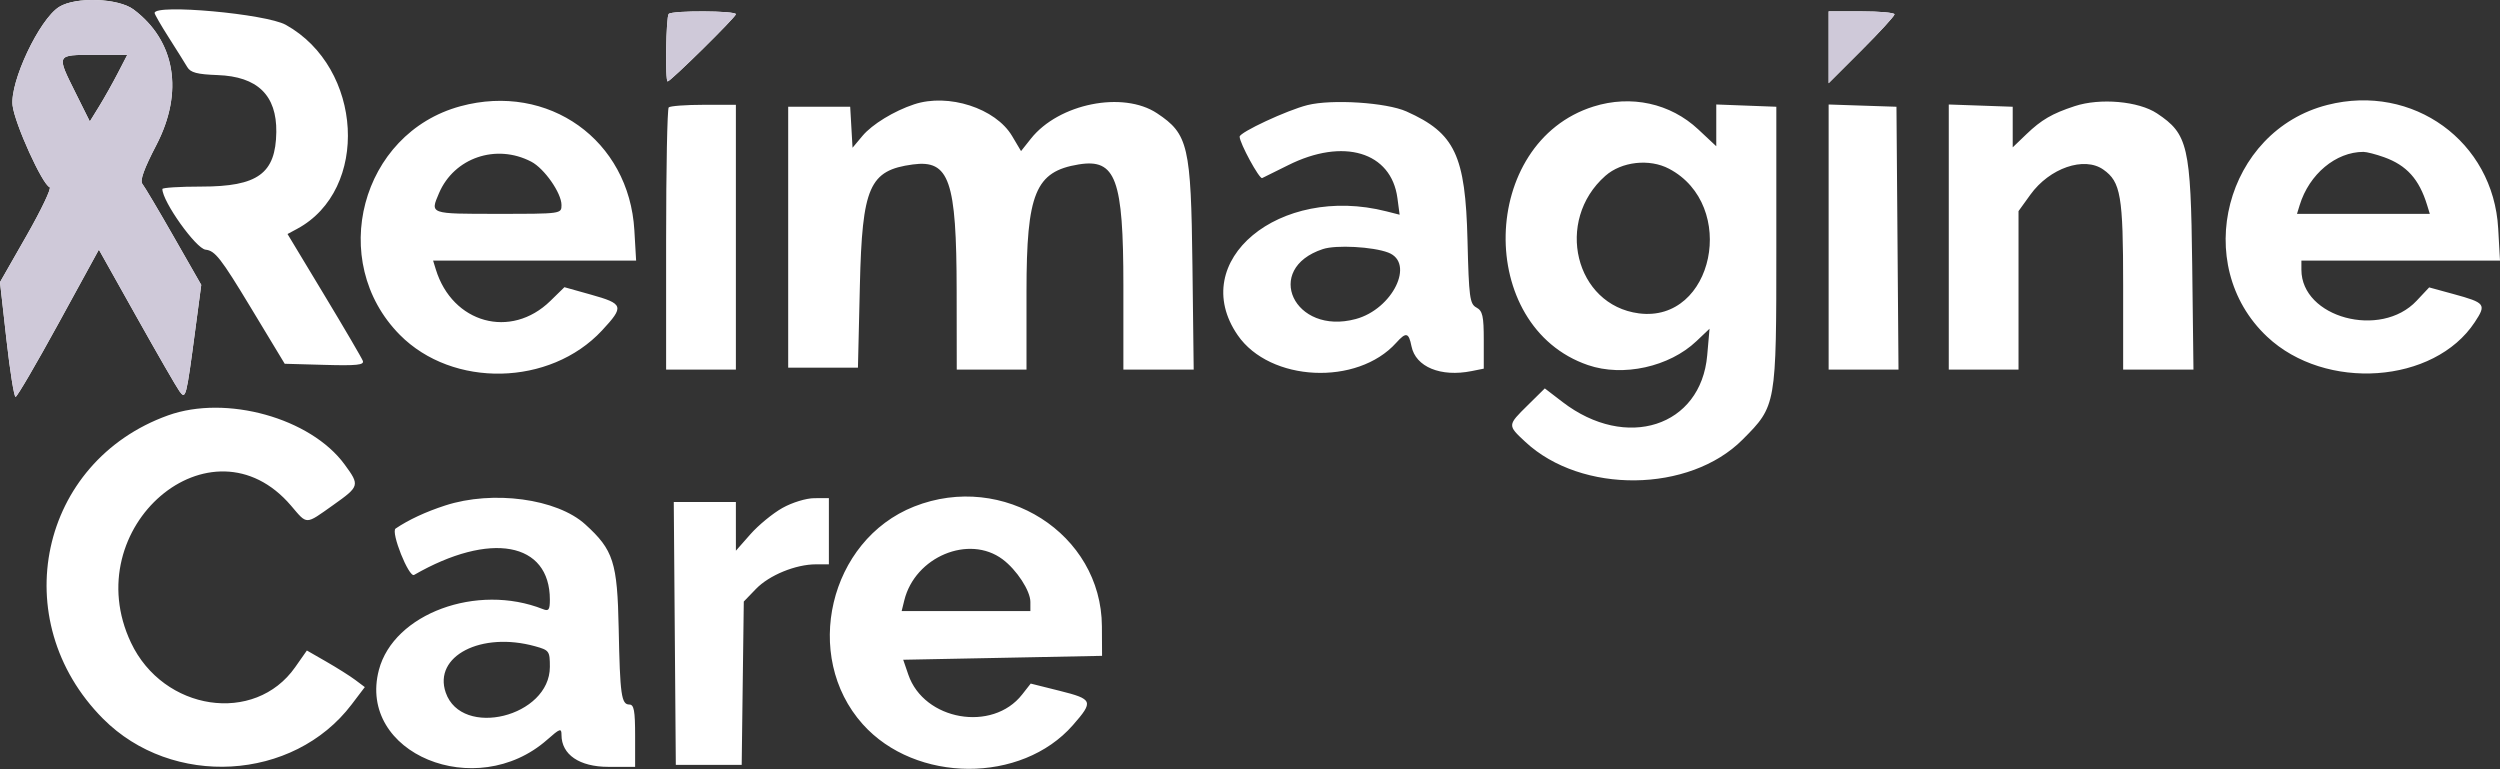 <svg xmlns="http://www.w3.org/2000/svg" width="130" height="40" viewBox="0 0 130 40" fill="none">
<rect x="0" y="0" width="130" height="40" fill="#333333" stroke="none"/>
<path fill-rule="evenodd" clip-rule="evenodd" d="M3.071 0.362C2.042 1.012 0.513 4.249 0.654 5.481C0.762 6.42 2.203 9.6 2.581 9.734C2.69 9.772 2.154 10.899 1.39 12.239L0 14.674L0.335 17.656C0.519 19.296 0.732 20.638 0.81 20.638C0.887 20.638 1.893 18.915 3.046 16.809L5.142 12.98L7.101 16.474C8.178 18.396 9.181 20.137 9.331 20.342C9.66 20.795 9.683 20.706 10.152 17.169L10.465 14.815L9.033 12.309C8.246 10.931 7.512 9.695 7.403 9.562C7.265 9.395 7.487 8.777 8.126 7.55C9.565 4.786 9.121 2.127 6.949 0.496C6.154 -0.1 3.925 -0.177 3.071 0.362ZM8.04 0.675C8.04 0.743 8.373 1.321 8.781 1.96C9.188 2.598 9.619 3.286 9.738 3.488C9.907 3.775 10.249 3.865 11.314 3.904C13.39 3.978 14.393 4.952 14.368 6.867C14.338 9.027 13.41 9.702 10.468 9.702C9.354 9.702 8.443 9.759 8.443 9.828C8.443 10.476 10.19 12.929 10.69 12.983C11.183 13.036 11.485 13.422 13.031 15.98L14.805 18.916L16.887 18.974C18.552 19.021 18.949 18.979 18.867 18.764C18.811 18.616 17.907 17.071 16.858 15.332L14.951 12.169L15.449 11.901C19.231 9.867 18.881 3.529 14.863 1.292C13.833 0.719 8.04 0.195 8.04 0.675ZM34.773 0.725C34.632 0.866 34.58 4.235 34.718 4.235C34.87 4.235 38.266 0.889 38.266 0.739C38.266 0.553 34.957 0.539 34.773 0.725ZM95.089 2.459V4.327L96.802 2.615C97.744 1.673 98.515 0.832 98.515 0.746C98.515 0.66 97.744 0.59 96.802 0.59H95.089V2.459ZM6.13 3.798C5.862 4.316 5.424 5.096 5.157 5.529L4.671 6.317L3.937 4.844C2.925 2.81 2.903 2.854 4.911 2.854H6.618L6.13 3.798ZM23.944 5.524C18.764 6.928 17 13.58 20.791 17.412C23.544 20.193 28.605 20.084 31.303 17.186C32.472 15.929 32.432 15.798 30.723 15.319L29.35 14.934L28.619 15.648C26.566 17.654 23.523 16.816 22.661 14.006L22.521 13.55H27.8H33.078L32.987 11.977C32.717 7.281 28.518 4.285 23.944 5.524ZM47.535 5.425C46.49 5.77 45.351 6.466 44.85 7.064L44.332 7.683L44.271 6.617L44.21 5.551H42.598H40.986V12.335V19.119H42.799H44.613L44.714 14.83C44.834 9.704 45.205 8.857 47.465 8.552C49.366 8.296 49.74 9.372 49.746 15.12L49.751 19.22H51.565H53.378V15.162C53.378 10.043 53.84 8.918 56.093 8.55C58.023 8.236 58.416 9.302 58.416 14.86V19.22H60.244H62.072L62.007 13.803C61.932 7.579 61.791 6.97 60.169 5.892C58.397 4.715 55.056 5.386 53.609 7.208L53.094 7.857L52.629 7.073C51.772 5.629 49.318 4.835 47.535 5.425ZM67.988 5.465C66.925 5.731 64.461 6.879 64.461 7.107C64.461 7.438 65.487 9.325 65.632 9.26C65.711 9.225 66.317 8.925 66.978 8.593C69.854 7.15 72.346 7.897 72.666 10.3L72.781 11.165L72.097 10.991C66.52 9.569 61.704 13.579 64.362 17.432C66.037 19.86 70.578 20.076 72.603 17.825C73.116 17.254 73.254 17.285 73.397 18.005C73.612 19.08 74.918 19.619 76.526 19.296L77.156 19.17V17.683C77.156 16.431 77.095 16.164 76.773 15.991C76.428 15.805 76.383 15.472 76.31 12.491C76.202 8.07 75.657 6.921 73.135 5.795C72.09 5.329 69.254 5.147 67.988 5.465ZM82.863 5.539C76.921 7.406 76.717 16.979 82.576 18.985C84.397 19.61 86.806 19.078 88.214 17.741L88.896 17.094L88.775 18.478C88.449 22.192 84.564 23.445 81.253 20.905L80.33 20.197L79.448 21.067C78.38 22.121 78.381 22.106 79.322 22.982C82.239 25.696 87.854 25.634 90.618 22.856C92.37 21.095 92.369 21.102 92.369 12.841V5.551L90.807 5.492L89.246 5.433V6.519V7.605L88.31 6.729C86.858 5.37 84.819 4.924 82.863 5.539ZM107.885 5.519C106.705 5.907 106.155 6.227 105.366 6.985L104.661 7.662V6.607V5.551L102.998 5.492L101.336 5.434V12.327V19.22H103.149H104.963V15.099V10.978L105.58 10.123C106.578 8.737 108.379 8.118 109.373 8.818C110.281 9.457 110.404 10.176 110.404 14.86V19.22H112.232H114.06L113.995 13.803C113.92 7.586 113.778 6.97 112.165 5.897C111.208 5.261 109.206 5.084 107.885 5.519ZM121.03 5.455C115.719 6.803 113.907 13.764 117.892 17.51C120.92 20.357 126.577 19.959 128.689 16.752C129.302 15.821 129.244 15.746 127.579 15.29L126.317 14.945L125.662 15.642C123.797 17.63 119.673 16.518 119.673 14.026V13.55H124.836H130L129.906 11.879C129.653 7.352 125.473 4.327 121.03 5.455ZM34.773 5.585C34.699 5.659 34.638 8.757 34.638 12.47V19.22H36.452H38.266V12.335V5.45H36.586C35.663 5.45 34.847 5.511 34.773 5.585ZM95.089 12.327V19.22H96.906H98.722L98.669 12.386L98.616 5.551L96.853 5.493L95.089 5.434V12.327ZM27.623 8.406C28.305 8.76 29.198 10.039 29.198 10.661C29.198 11.12 29.194 11.12 25.873 11.12C22.319 11.12 22.364 11.136 22.826 10.05C23.612 8.204 25.795 7.456 27.623 8.406ZM123.968 8.173C125.148 8.596 125.796 9.316 126.21 10.664L126.35 11.12H122.897H119.444L119.584 10.664C120.078 9.056 121.465 7.898 122.897 7.898C123.063 7.898 123.545 8.022 123.968 8.173ZM86.787 8.773C90.387 10.663 89.111 16.798 85.222 16.295C81.902 15.865 80.832 11.479 83.478 9.144C84.321 8.4 85.768 8.238 86.787 8.773ZM72.189 13.134C73.592 13.67 72.419 16.07 70.501 16.589C67.293 17.457 65.661 13.98 68.793 12.951C69.479 12.726 71.391 12.829 72.189 13.134ZM8.743 21.598C2.046 23.999 0.272 32.255 5.354 37.369C8.952 40.989 15.251 40.63 18.285 36.632L18.97 35.729L18.477 35.359C18.206 35.156 17.528 34.728 16.971 34.408L15.958 33.826L15.349 34.694C13.247 37.692 8.495 36.981 6.81 33.416C3.976 27.425 10.994 21.432 15.14 26.301C15.99 27.298 15.863 27.3 17.319 26.268C18.704 25.286 18.717 25.241 17.919 24.152C16.152 21.737 11.763 20.516 8.743 21.598ZM23.153 26.284C22.136 26.614 21.246 27.028 20.571 27.485C20.308 27.663 21.262 30.052 21.533 29.896C25.492 27.618 28.593 28.183 28.593 31.183C28.593 31.707 28.531 31.794 28.241 31.678C24.802 30.31 20.472 31.911 19.703 34.835C18.562 39.171 24.748 41.735 28.455 38.464C29.121 37.876 29.198 37.851 29.198 38.219C29.198 39.24 30.133 39.876 31.634 39.876H33.026V38.256C33.026 36.96 32.967 36.636 32.728 36.636C32.31 36.636 32.24 36.139 32.172 32.687C32.103 29.232 31.901 28.599 30.433 27.267C28.961 25.93 25.631 25.48 23.153 26.284ZM40.684 26.415C40.185 26.695 39.437 27.309 39.022 27.78L38.267 28.637L38.266 27.371L38.266 26.105H36.651H35.036L35.089 32.94L35.142 39.774H36.855H38.568L38.622 35.527L38.677 31.28L39.309 30.625C39.998 29.91 41.377 29.345 42.432 29.345H43.102V27.624V25.903L42.346 25.905C41.919 25.907 41.196 26.128 40.684 26.415ZM47.535 26.34C43.117 28.087 41.694 34.117 44.862 37.659C47.611 40.732 53.12 40.757 55.79 37.708C56.88 36.464 56.839 36.358 55.1 35.922L53.597 35.546L53.151 36.115C51.608 38.088 48.048 37.465 47.232 35.08L46.967 34.307L52.137 34.206L57.307 34.104L57.299 32.563C57.271 27.752 52.175 24.503 47.535 26.34ZM52.134 29.083C52.867 29.629 53.58 30.721 53.58 31.299V31.776H50.233H46.886L47.023 31.219C47.579 28.953 50.384 27.78 52.134 29.083ZM27.838 33.609C28.559 33.81 28.593 33.859 28.593 34.676C28.593 37.272 24.008 38.406 23.178 36.015C22.52 34.116 25.023 32.823 27.838 33.609Z" fill="white"/>
<path fill-rule="evenodd" clip-rule="evenodd" d="M3.071 0.362C2.042 1.012 0.513 4.249 0.654 5.481C0.762 6.42 2.203 9.6 2.581 9.734C2.69 9.772 2.154 10.899 1.39 12.239L0 14.674L0.335 17.656C0.519 19.296 0.732 20.638 0.81 20.638C0.887 20.638 1.893 18.915 3.046 16.809L5.142 12.98L7.101 16.474C8.178 18.396 9.181 20.137 9.331 20.342C9.66 20.795 9.683 20.706 10.152 17.169L10.465 14.815L9.033 12.309C8.246 10.931 7.512 9.695 7.403 9.562C7.265 9.395 7.487 8.777 8.126 7.55C9.565 4.786 9.121 2.127 6.949 0.496C6.154 -0.1 3.925 -0.177 3.071 0.362ZM34.773 0.725C34.632 0.866 34.58 4.235 34.718 4.235C34.87 4.235 38.266 0.889 38.266 0.739C38.266 0.553 34.957 0.539 34.773 0.725ZM95.089 2.459V4.327L96.802 2.615C97.744 1.673 98.515 0.832 98.515 0.746C98.515 0.66 97.744 0.59 96.802 0.59H95.089V2.459ZM6.13 3.798C5.862 4.316 5.424 5.096 5.157 5.529L4.671 6.317L3.937 4.844C2.925 2.81 2.903 2.854 4.911 2.854H6.618L6.13 3.798Z" fill="#CFC9D9"/>
</svg>